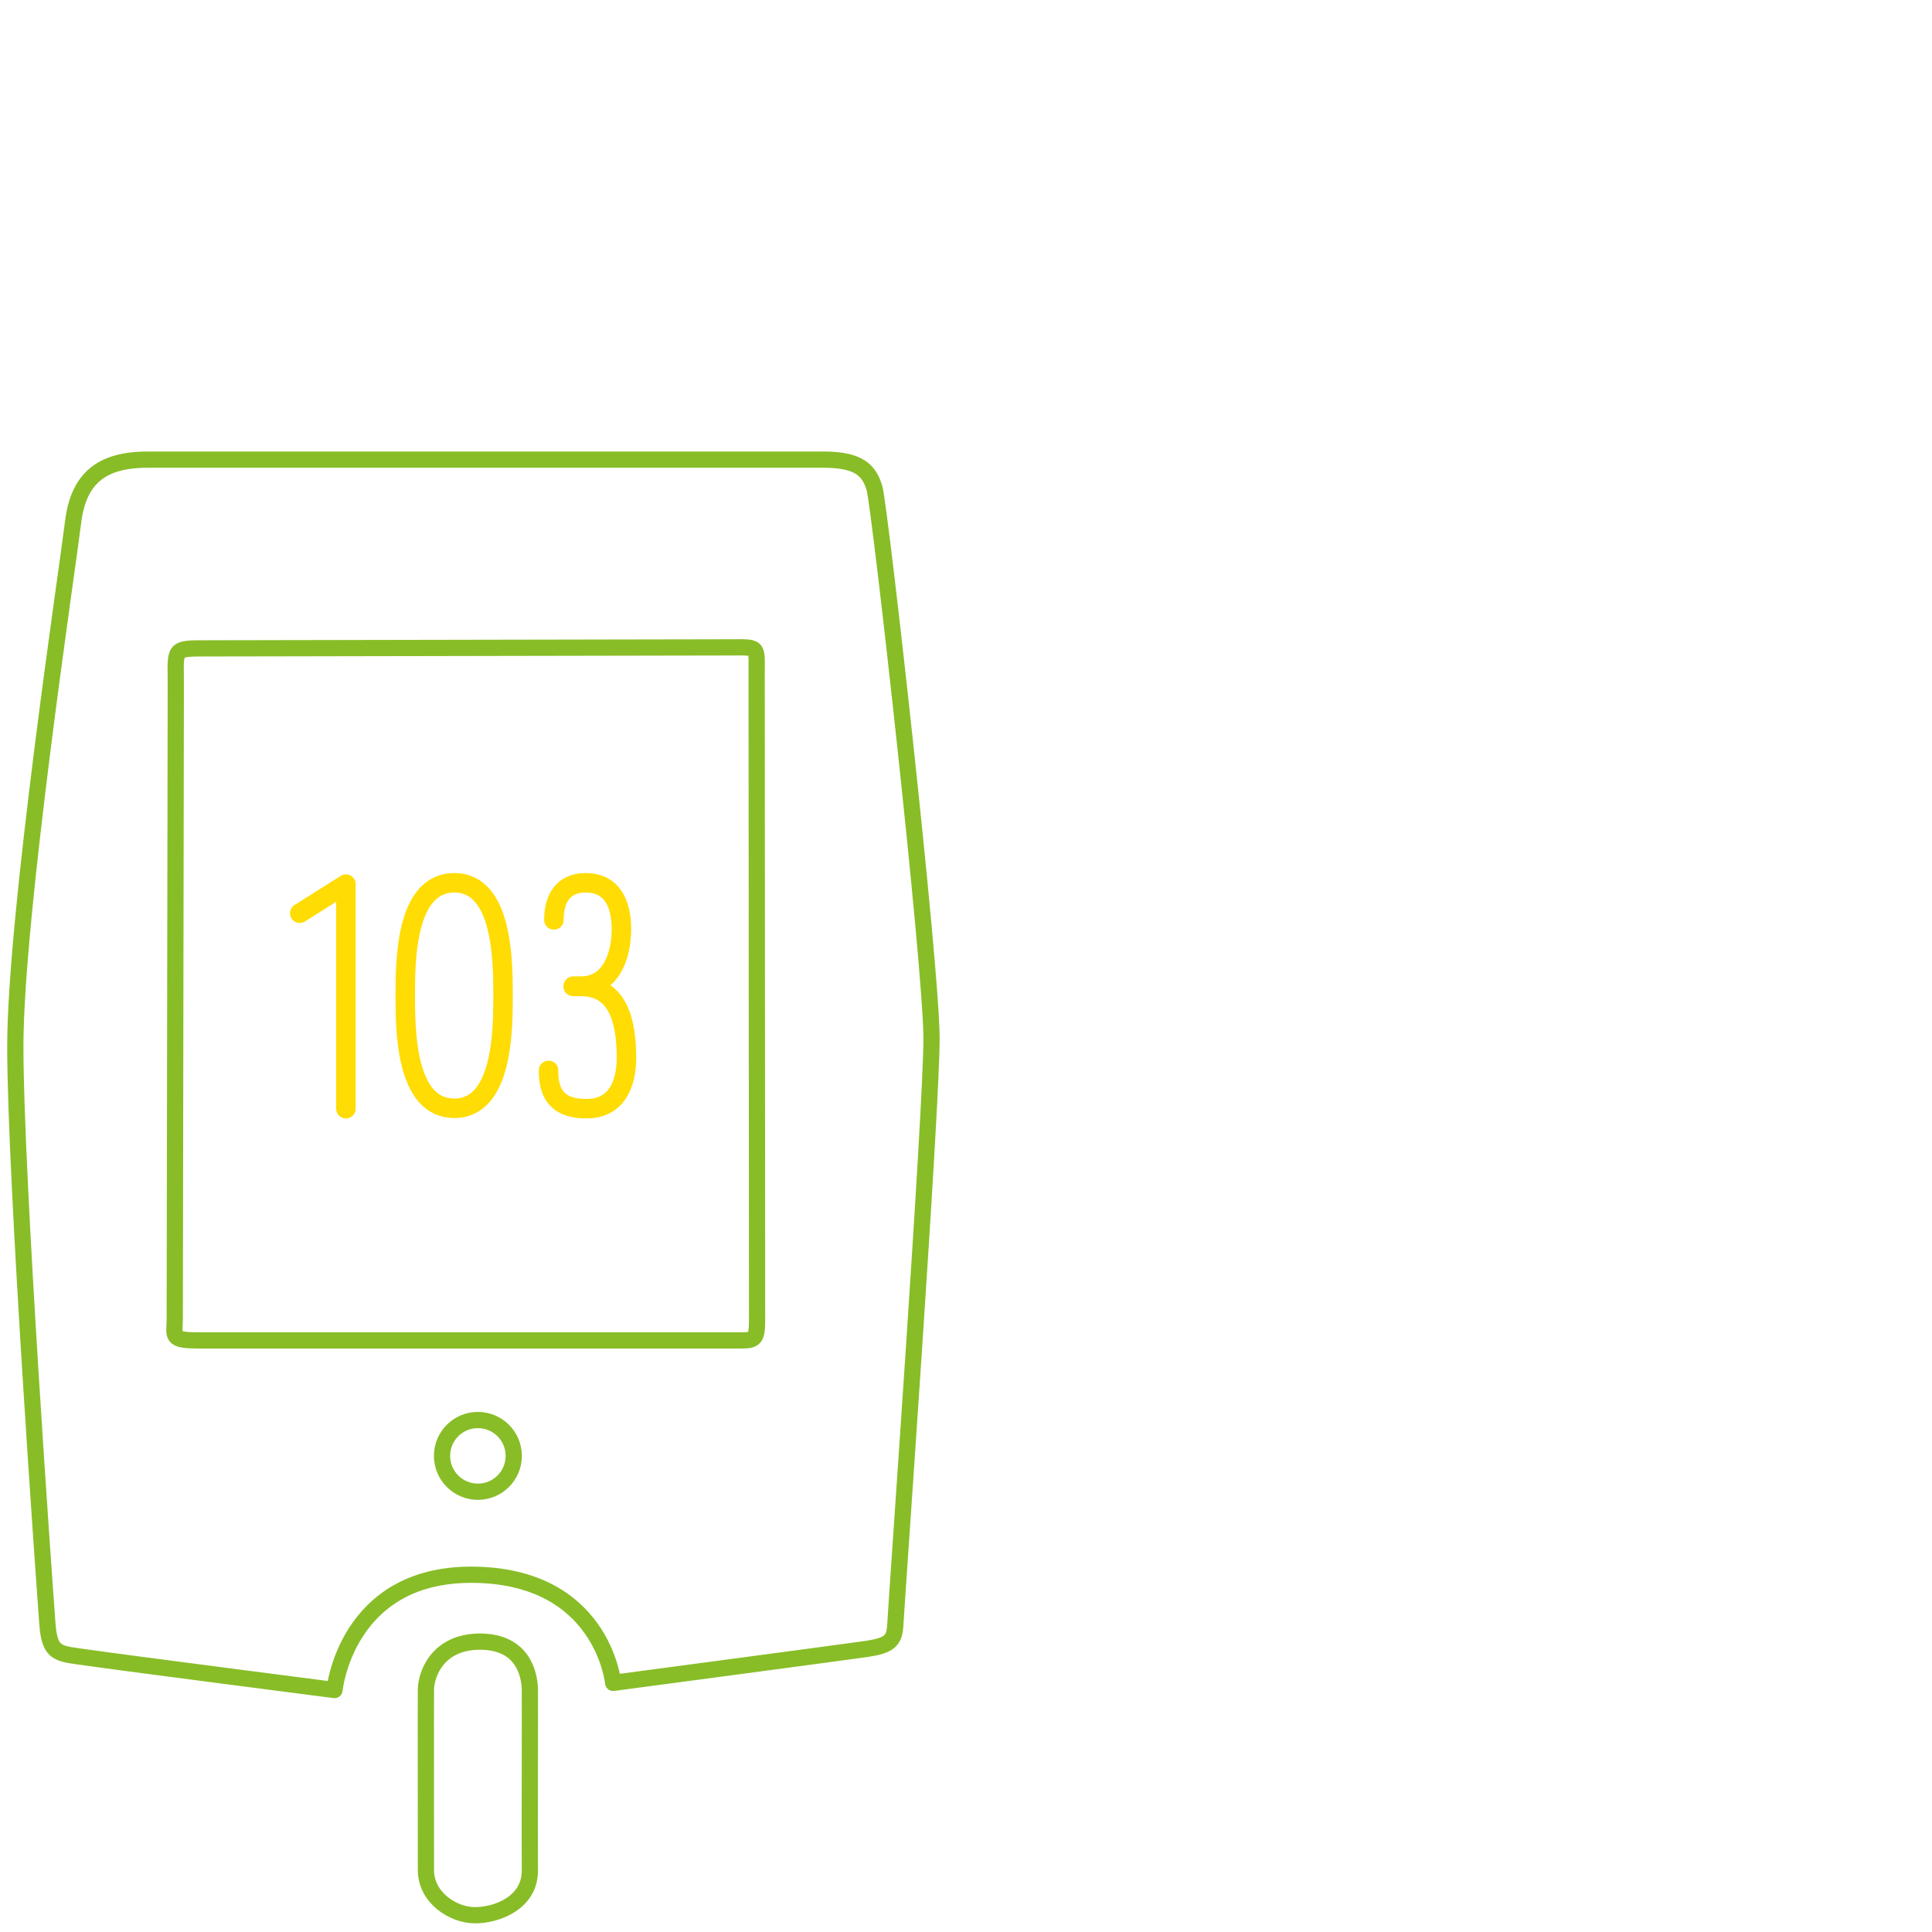 <?xml version="1.0" encoding="utf-8"?>
<!-- Generator: Adobe Illustrator 21.1.0, SVG Export Plug-In . SVG Version: 6.00 Build 0)  -->
<svg version="1.1" id="Ebene_1" xmlns="http://www.w3.org/2000/svg" xmlns:xlink="http://www.w3.org/1999/xlink" x="0px" y="0px"
	 viewBox="0 0 297.64 297.64" style="enable-background:new 0 0 297.64 297.64;" xml:space="preserve">
<g id="Ebene_1_1_">
</g>
<g id="Ebene_2">
	<g>
		<path style="fill:none;stroke:#88BD27;stroke-width:2.5;stroke-linecap:round;stroke-linejoin:round;" d="M116.634,203.212
			c0,3.52-0.397,3.289-3.613,3.289H30.48c-4.341,0-3.558-0.715-3.558-3.232c0-2.494,0.161-92.213,0.161-97.82
			c0-5.619-0.552-5.562,4.722-5.562c0,0,75.668-0.152,80.418-0.152c4.744,0,4.344-0.356,4.344,3.961
			C116.566,107.998,116.634,199.688,116.634,203.212 M143.508,160.018c0-11.211-7.969-82.066-8.781-84.784
			c-0.811-2.723-2.291-4.423-7.881-4.423H22.741c-7.189,0-10.657,2.947-11.481,9.635c-0.802,6.676-8.9,60.507-8.9,80.794
			c0,20.262,4.564,83.922,4.938,88.863c0.357,4.94,1.715,4.611,6.296,5.285c3.675,0.553,37.938,4.977,37.938,4.977
			s1.744-17.764,21.035-17.764c20.262,0,21.896,16.66,21.896,16.66s36.18-4.811,39.048-5.229c3.506-0.531,4.284-1.248,4.417-3.697
			C138.207,245.2,143.508,171.237,143.508,160.018"/>
		<path style="fill:none;stroke:#88BD27;stroke-width:2.5;stroke-linecap:round;stroke-linejoin:round;stroke-miterlimit:10;" d="
			M65.619,260.299c-0.026,1.747,0,18.885,0,27.793c0,4.27,4.186,6.963,7.555,6.963c3.384,0,8.518-1.91,8.456-6.963
			c-0.046-4.24,0.033-26.046,0-27.793c-0.046-2.361-1.066-7.393-7.683-7.393C67.414,252.907,65.636,257.938,65.619,260.299"/>
		<g>
			<path style="fill:none;stroke:#FFDC03;stroke-width:3;stroke-linecap:round;stroke-linejoin:round;stroke-miterlimit:10;" d="
				M85.332,141.723c0-3.205,1.359-5.723,4.884-5.723c4.246,0,5.519,3.469,5.519,7.13c0,4.18-1.649,8.788-6.211,8.788h-1.219v0.054
				h1.219c5.84,0,6.988,5.661,6.988,11.007c0,4.055-1.545,7.824-6.16,7.824c-4.115,0-5.896-1.928-5.841-5.9"/>
			<path style="fill:none;stroke:#FFDC03;stroke-width:3;stroke-linecap:round;stroke-linejoin:round;stroke-miterlimit:10;" d="
				M77.498,153.372c0,5.125,0,17.37-7.498,17.37c-7.565,0-7.565-12.187-7.565-17.37c0-5.186,0-17.372,7.565-17.372
				C77.498,136,77.498,148.253,77.498,153.372z"/>
			
				<polyline style="fill:none;stroke:#FFDC03;stroke-width:3;stroke-linecap:round;stroke-linejoin:round;stroke-miterlimit:10;" points="
				46.174,140.694 53.291,136.202 53.291,170.803 			"/>
		</g>
		
			<circle style="fill:none;stroke:#88BD27;stroke-width:2.5;stroke-linecap:round;stroke-linejoin:round;stroke-miterlimit:10;" cx="73.622" cy="224.29" r="5.524"/>
	</g>
</g>
</svg>
